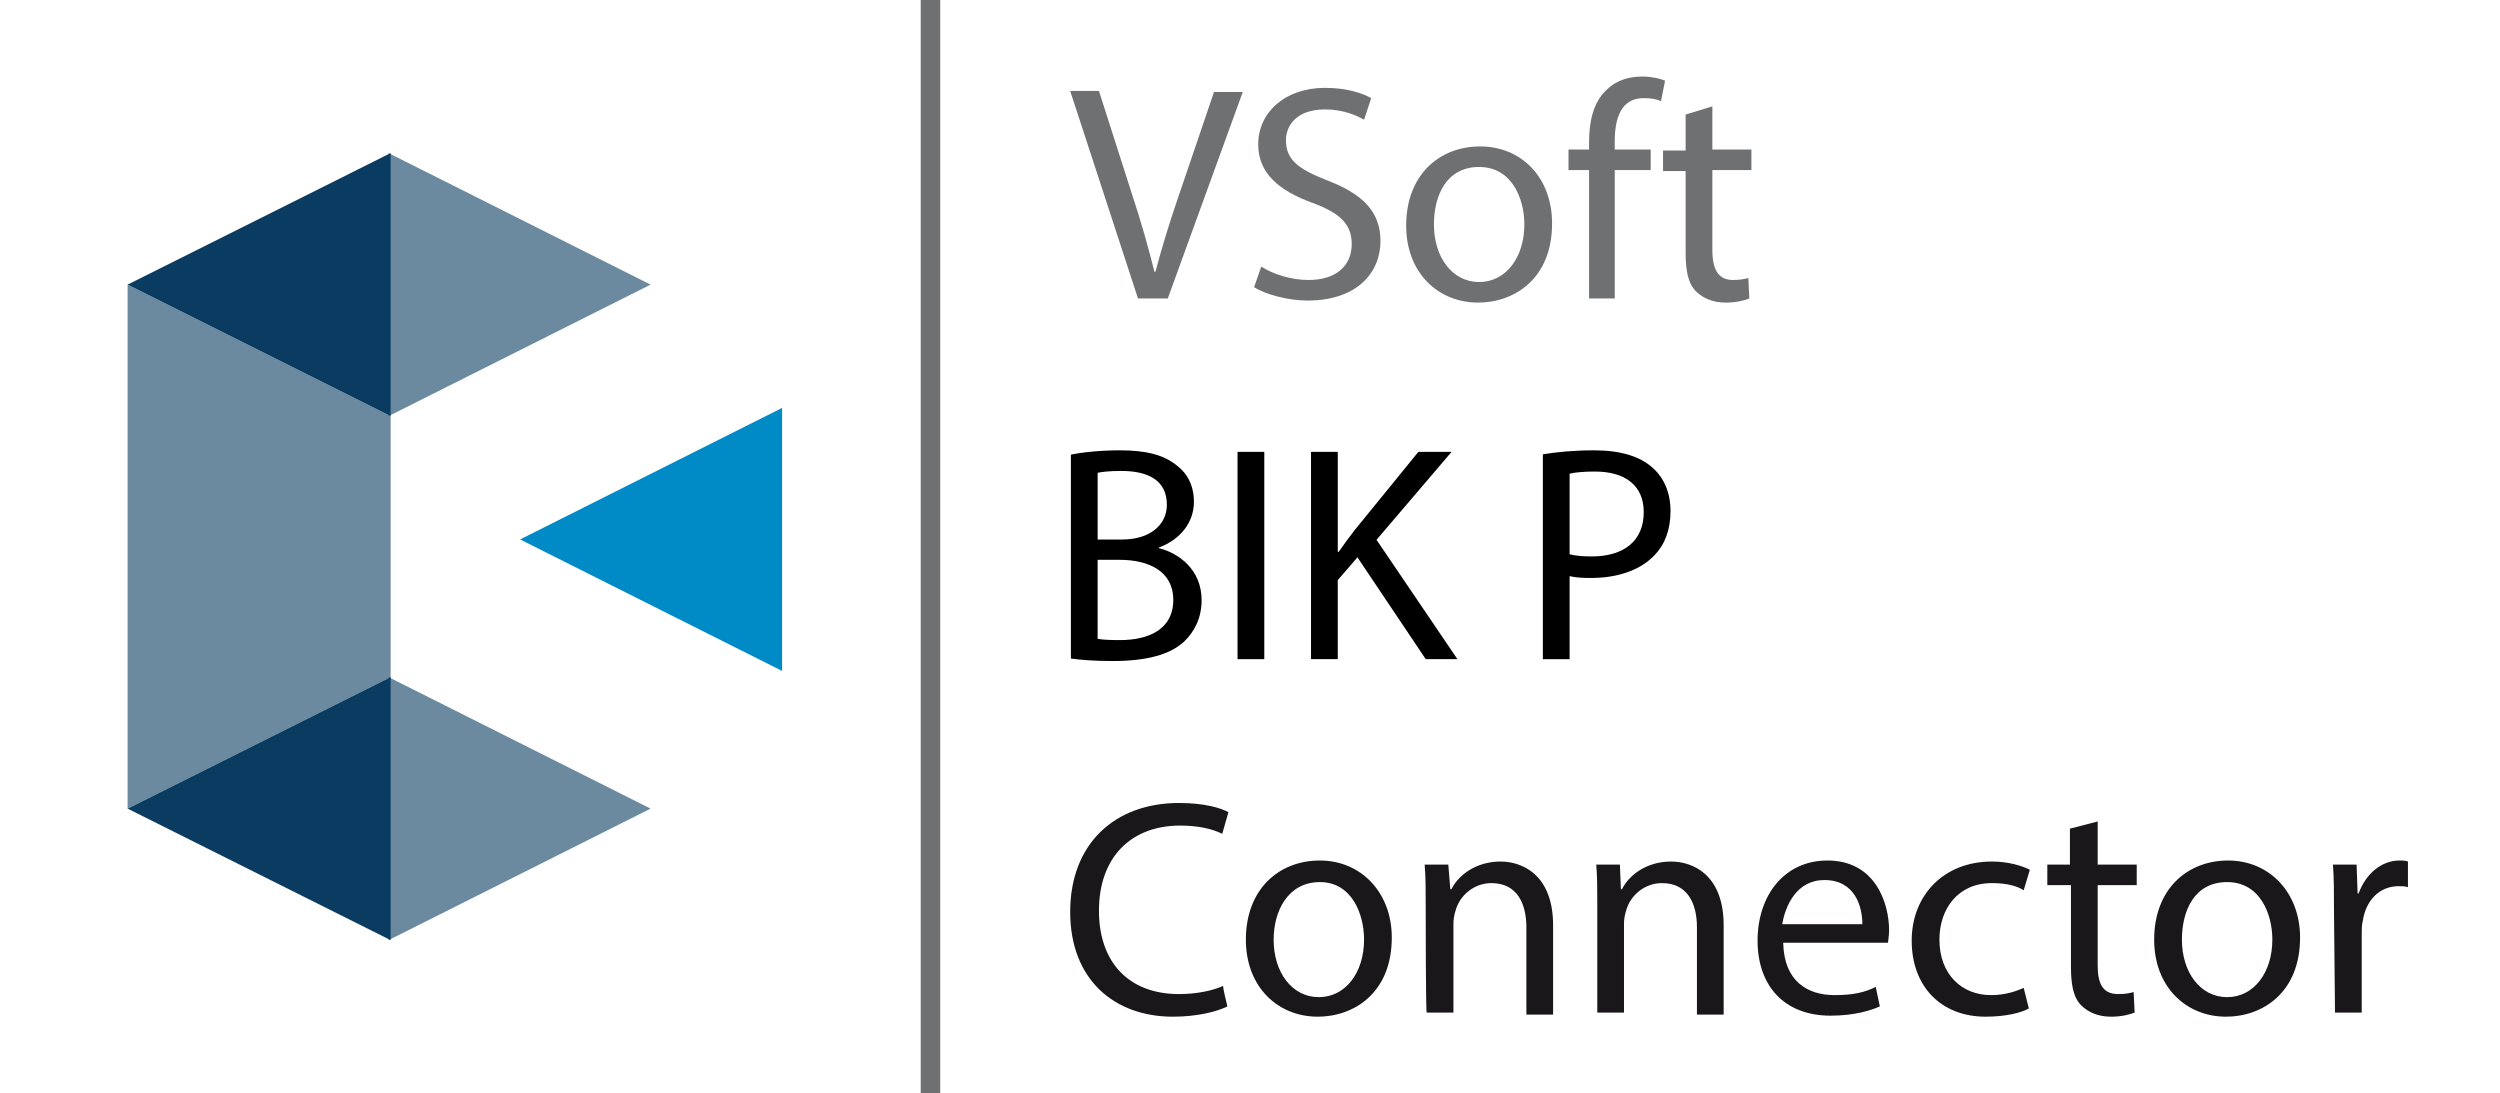 <svg xmlns="http://www.w3.org/2000/svg" id="a" width="146.355" height="64" viewBox="0 0 146.355 64"><defs><style>.c{isolation:isolate;opacity:.6;}.c,.d{fill:#093c60;}.e{fill:#1a171b;}.f{fill:#6f7072;}.g{fill:#008ac6;}</style></defs><g id="b"><rect class="f" x="53.9" width="1.143" height="64"></rect></g><polygon class="c" points="38.086 47.338 22.747 55.038 22.747 39.639 38.086 47.338"></polygon><polygon class="c" points="38.086 16.662 22.747 24.361 22.747 8.962 38.086 16.662"></polygon><polygon class="g" points="30.447 31.579 45.785 39.278 45.785 23.88 30.447 31.579"></polygon><polygon class="d" points="7.469 47.338 22.868 55.038 22.868 39.639 7.469 47.338"></polygon><polygon class="d" points="7.469 16.662 22.868 24.361 22.868 8.962 7.469 16.662"></polygon><polygon class="c" points="7.469 16.662 7.469 31.94 7.469 32.06 7.469 47.338 22.747 39.699 22.868 39.759 22.868 24.361 7.469 16.662"></polygon><path class="f" d="M66.621,17.474l-3.97-12.15h1.684l1.925,6.015c.541,1.624,.962,3.128,1.323,4.571h.06c.361-1.383,.842-2.947,1.383-4.511l2.045-6.015h1.684l-4.391,12.09h-1.744Z"></path><path class="f" d="M73.839,15.609c.662,.421,1.684,.782,2.767,.782,1.624,0,2.526-.842,2.526-2.105,0-1.143-.662-1.805-2.286-2.406-1.985-.722-3.188-1.744-3.188-3.429,0-1.865,1.564-3.308,3.91-3.308,1.263,0,2.165,.301,2.707,.602l-.421,1.263c-.421-.241-1.203-.602-2.286-.602-1.684,0-2.286,.962-2.286,1.805,0,1.143,.722,1.684,2.406,2.346,2.045,.782,3.128,1.805,3.128,3.549,0,1.865-1.383,3.489-4.271,3.489-1.143,0-2.466-.361-3.128-.782l.421-1.203h0Z"></path><path class="f" d="M90.862,13.083c0,3.248-2.226,4.632-4.331,4.632-2.346,0-4.211-1.744-4.211-4.511,0-2.947,1.925-4.632,4.331-4.632s4.211,1.805,4.211,4.511h0Zm-6.917,.06c0,1.925,1.083,3.368,2.647,3.368s2.647-1.444,2.647-3.368c0-1.504-.722-3.368-2.647-3.368s-2.647,1.684-2.647,3.368Z"></path><path class="f" d="M93.027,17.474v-7.519h-1.203v-1.203h1.203v-.421c0-1.203,.241-2.346,1.023-3.068,.602-.602,1.383-.782,2.105-.782,.541,0,1.023,.12,1.323,.241l-.241,1.203c-.241-.12-.541-.18-1.023-.18-1.323,0-1.684,1.203-1.684,2.526v.481h2.105v1.203h-2.105v7.519h-1.504Z"></path><path class="f" d="M100.245,6.226v2.526h2.286v1.203h-2.286v4.692c0,1.143,.361,1.744,1.203,1.744,.421,0,.722-.06,.902-.12l.06,1.203c-.301,.12-.782,.241-1.383,.241-.722,0-1.323-.241-1.744-.662-.481-.481-.602-1.263-.602-2.286v-4.752h-1.323v-1.203h1.323v-2.105l1.564-.481h0Z"></path><path class="e" d="M71.854,58.917c-.602,.301-1.744,.602-3.188,.602-3.429,0-6.015-2.165-6.015-6.135s2.586-6.376,6.376-6.376c1.504,0,2.466,.301,2.887,.541l-.361,1.263c-.602-.301-1.444-.481-2.466-.481-2.827,0-4.752,1.805-4.752,4.992,0,2.947,1.684,4.872,4.692,4.872,.962,0,1.925-.18,2.586-.481-.06,0,.241,1.203,.241,1.203Z"></path><g><path class="e" d="M81.478,54.887c0,3.248-2.226,4.632-4.331,4.632-2.346,0-4.211-1.744-4.211-4.511,0-2.947,1.925-4.632,4.331-4.632s4.211,1.865,4.211,4.511Zm-6.917,.12c0,1.925,1.083,3.368,2.647,3.368s2.647-1.444,2.647-3.368c0-1.504-.722-3.368-2.586-3.368s-2.707,1.684-2.707,3.368Z"></path><path class="e" d="M83.463,52.962c0-.902,0-1.624-.06-2.346h1.383l.12,1.444h.06c.421-.842,1.444-1.624,2.887-1.624,1.203,0,3.068,.722,3.068,3.729v5.233h-1.564v-5.113c0-1.383-.541-2.586-2.045-2.586-1.023,0-1.865,.722-2.105,1.624-.06,.18-.12,.481-.12,.722v5.233h-1.564c-.06,.06-.06-6.316-.06-6.316Z"></path><path class="e" d="M93.508,52.962c0-.902,0-1.624-.06-2.346h1.383l.06,1.444h.06c.421-.842,1.444-1.624,2.887-1.624,1.203,0,3.068,.722,3.068,3.729v5.233h-1.564v-5.113c0-1.383-.541-2.586-2.045-2.586-1.023,0-1.865,.722-2.105,1.624-.06,.18-.12,.481-.12,.722v5.233h-1.564v-6.316h0Z"></path><path class="e" d="M104.395,55.248c.06,2.165,1.383,3.008,3.008,3.008,1.143,0,1.805-.18,2.406-.481l.241,1.143c-.541,.241-1.504,.541-2.887,.541-2.707,0-4.271-1.744-4.271-4.391s1.564-4.692,4.09-4.692c2.827,0,3.609,2.526,3.609,4.09,0,.301-.06,.602-.06,.722h-6.135v.06Zm4.632-1.143c0-1.023-.421-2.586-2.226-2.586-1.624,0-2.286,1.504-2.466,2.586h4.692Z"></path></g><path class="e" d="M118.771,59.038c-.421,.241-1.323,.481-2.526,.481-2.647,0-4.331-1.805-4.331-4.451s1.865-4.632,4.692-4.632c.962,0,1.744,.241,2.226,.481l-.361,1.203c-.361-.241-.962-.421-1.865-.421-1.985,0-3.068,1.504-3.068,3.308,0,2.045,1.323,3.248,3.008,3.248,.902,0,1.504-.241,1.925-.421l.301,1.203Z"></path><path class="e" d="M122.802,48.09v2.526h2.286v1.203h-2.286v4.692c0,1.083,.301,1.684,1.203,1.684,.421,0,.722-.06,.902-.12l.06,1.203c-.301,.12-.782,.241-1.383,.241-.722,0-1.323-.241-1.744-.662-.481-.481-.602-1.263-.602-2.286v-4.752h-1.383v-1.203h1.323v-2.105l1.624-.421h0Z"></path><g><path class="e" d="M134.651,54.887c0,3.248-2.226,4.632-4.331,4.632-2.346,0-4.211-1.744-4.211-4.511,0-2.947,1.925-4.632,4.331-4.632s4.211,1.865,4.211,4.511Zm-6.917,.12c0,1.925,1.083,3.368,2.647,3.368s2.647-1.444,2.647-3.368c0-1.504-.722-3.368-2.647-3.368s-2.647,1.684-2.647,3.368Z"></path><path class="e" d="M136.636,53.323c0-1.023,0-1.925-.06-2.707h1.383l.06,1.684h.06c.421-1.143,1.323-1.925,2.406-1.925,.18,0,.301,0,.481,.06v1.504c-.18-.06-.301-.06-.541-.06-1.143,0-1.925,.842-2.105,2.045-.06,.241-.06,.481-.06,.722v4.632h-1.564l-.06-5.955h0Z"></path></g><g><path d="M62.692,26.615c.685-.144,1.765-.252,2.863-.252,1.566,0,2.574,.271,3.331,.882,.63,.469,1.008,1.188,1.008,2.143,0,1.171-.774,2.197-2.053,2.665v.036c1.152,.288,2.503,1.242,2.503,3.043,0,1.044-.414,1.837-1.026,2.431-.846,.774-2.215,1.135-4.195,1.135-1.08,0-1.908-.072-2.431-.145v-11.938Zm1.566,4.97h1.423c1.656,0,2.629-.864,2.629-2.035,0-1.422-1.08-1.98-2.665-1.98-.72,0-1.135,.055-1.387,.108v3.907Zm0,5.815c.307,.054,.757,.072,1.314,.072,1.621,0,3.115-.595,3.115-2.358,0-1.657-1.423-2.341-3.133-2.341h-1.297v4.627Z"></path><path d="M74.014,26.453v12.136h-1.566v-12.136h1.566Z"></path><path d="M76.75,26.453h1.566v5.852h.055c.323-.468,.647-.9,.954-1.296l3.709-4.556h1.944l-4.394,5.149,4.736,6.986h-1.855l-3.997-5.96-1.152,1.333v4.627h-1.566v-12.136Z"></path><path d="M90.322,26.597c.757-.126,1.747-.234,3.007-.234,1.549,0,2.683,.36,3.403,1.008,.666,.576,1.063,1.459,1.063,2.539,0,1.099-.324,1.963-.937,2.593-.828,.883-2.179,1.332-3.709,1.332-.468,0-.9-.018-1.261-.107v4.861h-1.566v-11.991Zm1.566,5.852c.343,.09,.774,.126,1.297,.126,1.891,0,3.043-.918,3.043-2.593,0-1.603-1.135-2.377-2.863-2.377-.684,0-1.206,.054-1.477,.126v4.718Z"></path></g></svg>